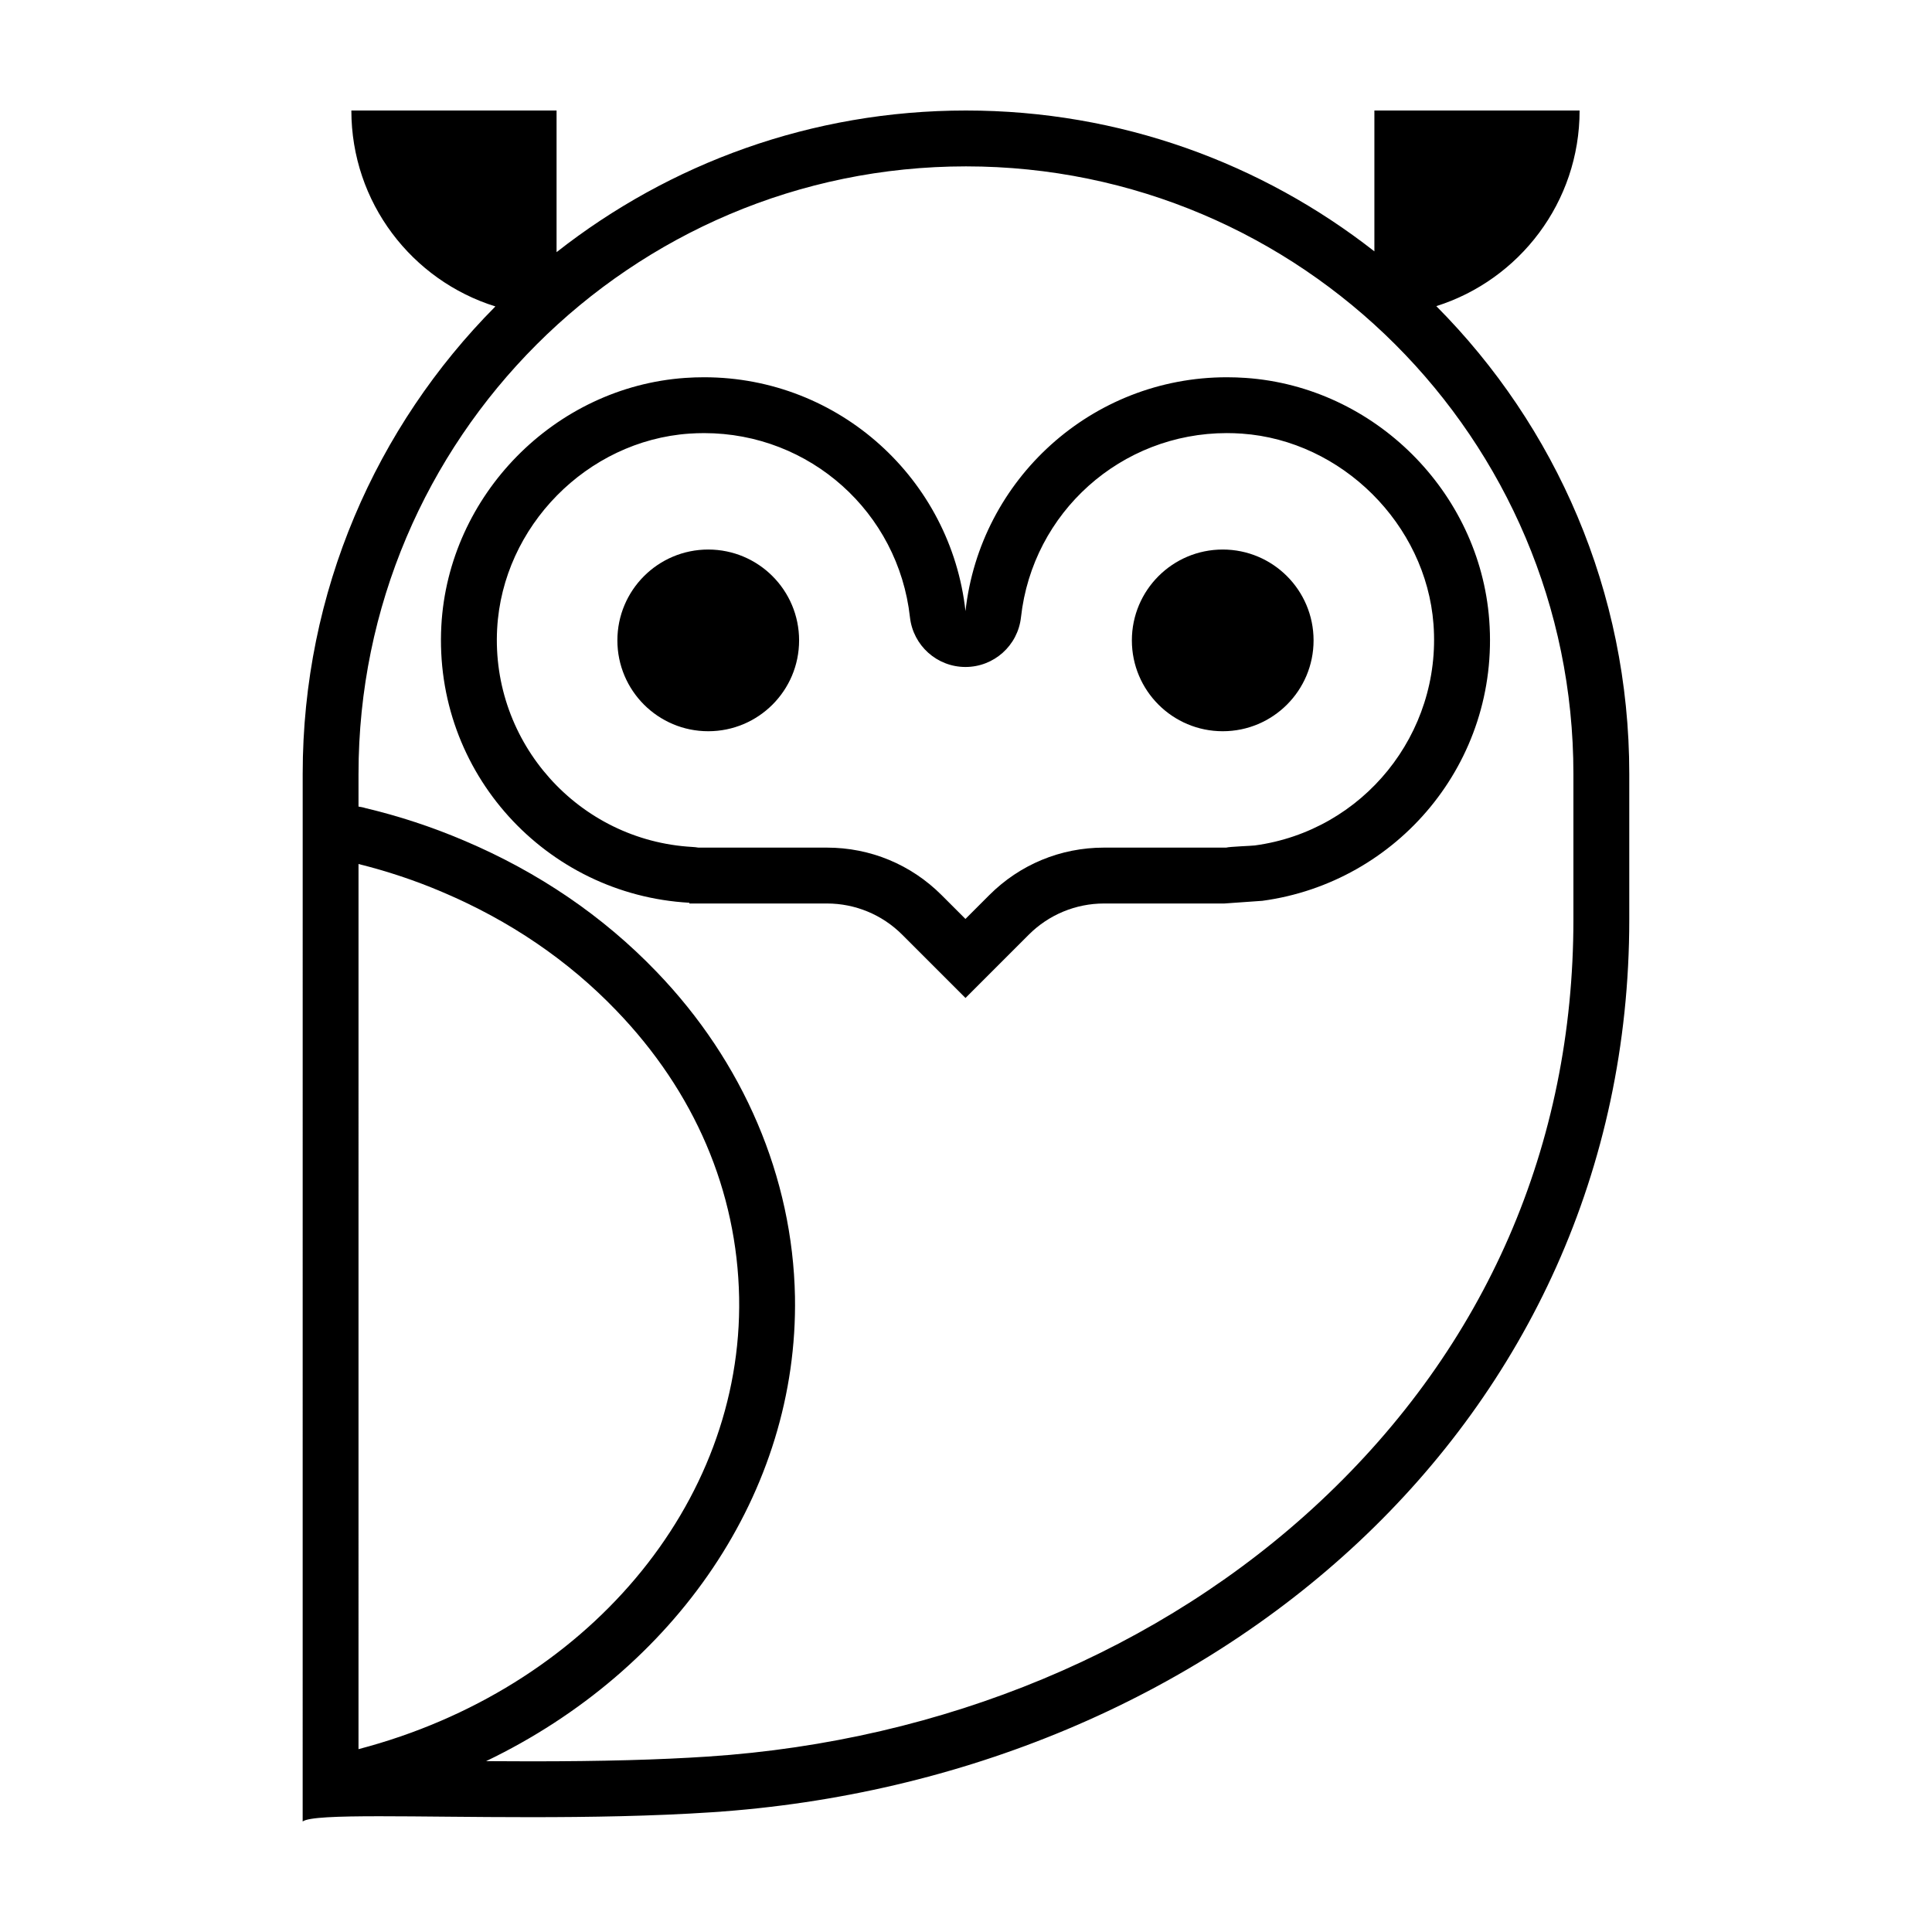 <?xml version="1.0" encoding="UTF-8"?>
<!-- Uploaded to: ICON Repo, www.iconrepo.com, Generator: ICON Repo Mixer Tools -->
<svg fill="#000000" width="800px" height="800px" version="1.1" viewBox="144 144 512 512" xmlns="http://www.w3.org/2000/svg">
 <g>
  <path d="m224.21 626.71c1.5-1.113 9.113-1.387 20.363-1.387 10.746 0 24.812 0.246 40.059 0.246 15.531 0 32.285-0.258 47.992-1.301 132.95-8.801 243.15-103.35 243.15-236.58v-38.629c0-48.359-19.539-92.152-51.137-123.93 22.012-6.957 37.973-27.531 37.973-51.844h-54.383v37.328c-29.84-23.363-67.395-37.328-108.23-37.328-40.961 0-78.621 14.051-108.5 37.539v-37.539h-54.383c0 24.391 16.055 45.027 38.172 51.922-31.559 31.773-51.07 75.535-51.07 123.86zm14.801-277.64c0-88.77 72.215-160.98 160.98-160.98 88.766 0 160.98 72.215 160.98 160.98v38.629c0 59.746-23.18 113.05-67.043 154.15-42.145 39.492-99.781 63.52-162.29 67.656-13.039 0.863-27.977 1.266-47.016 1.266-4.031 0-7.977-0.02-11.801-0.047 50.23-24.141 82.754-71.324 81.855-123.11-0.605-31.598-13.645-62.184-36.703-86.105-14.121-14.699-31.281-26.395-50.984-34.742-8.465-3.613-17.266-6.508-26.172-8.621-0.57-0.203-1.195-0.281-1.809-0.395v-8.68zm0 23.902c7.543 1.875 14.992 4.344 22.188 7.418 17.871 7.57 33.379 18.129 46.113 31.383 20.766 21.543 32.027 47.863 32.566 76.109 0.953 54.668-40.52 103.84-100.87 119.66z"/>
  <path d="m326.68 383.24v0.195h36.48c7.473 0 14.637 2.969 19.922 8.254l16.785 16.785 16.781-16.785c5.285-5.285 12.449-8.254 19.922-8.254h31.887l10.078-0.711c35.77-4.832 62.961-36.703 60.129-74.406-2.555-34.016-30.48-61.789-64.508-64.164-1.684-0.117-3.359-0.176-5.019-0.176-35.887 0-65.41 27.121-69.273 61.973-3.859-34.855-33.387-61.973-69.273-61.973-1.648 0-3.305 0.055-4.984 0.172-34.59 2.402-62.758 31.043-64.645 65.668-2.109 38.945 27.766 71.309 65.719 73.422zm-50.93-72.617c1.473-27.113 23.824-49.82 50.883-51.707 1.316-0.09 2.644-0.137 3.949-0.137h0.004c28.023 0 51.48 20.984 54.562 48.801 0.832 7.5 7.168 13.176 14.711 13.176 7.547 0 13.887-5.672 14.711-13.176 3.082-27.82 26.535-48.805 54.559-48.805 1.32 0 2.66 0.047 3.984 0.141 26.484 1.855 48.789 24.043 50.777 50.508 2.176 28.996-18.621 54.75-47.348 58.629-0.875 0.121-6.766 0.312-7.586 0.574h-32.398c-11.477 0-22.273 4.469-30.391 12.586l-6.316 6.316-6.316-6.316c-8.117-8.117-18.906-12.586-30.391-12.586h-34.051c-0.523-0.086-1.059-0.145-1.602-0.176-30.172-1.672-53.387-27.617-51.742-57.828z"/>
  <path d="m355.77 313.71c0 13.297-10.781 24.074-24.078 24.074s-24.078-10.777-24.078-24.074 10.781-24.078 24.078-24.078 24.078 10.781 24.078 24.078"/>
  <path d="m492.11 313.71c0 13.297-10.777 24.074-24.074 24.074-13.297 0-24.078-10.777-24.078-24.074s10.781-24.078 24.078-24.078c13.297 0 24.074 10.781 24.074 24.078"/>
 </g>
</svg>
